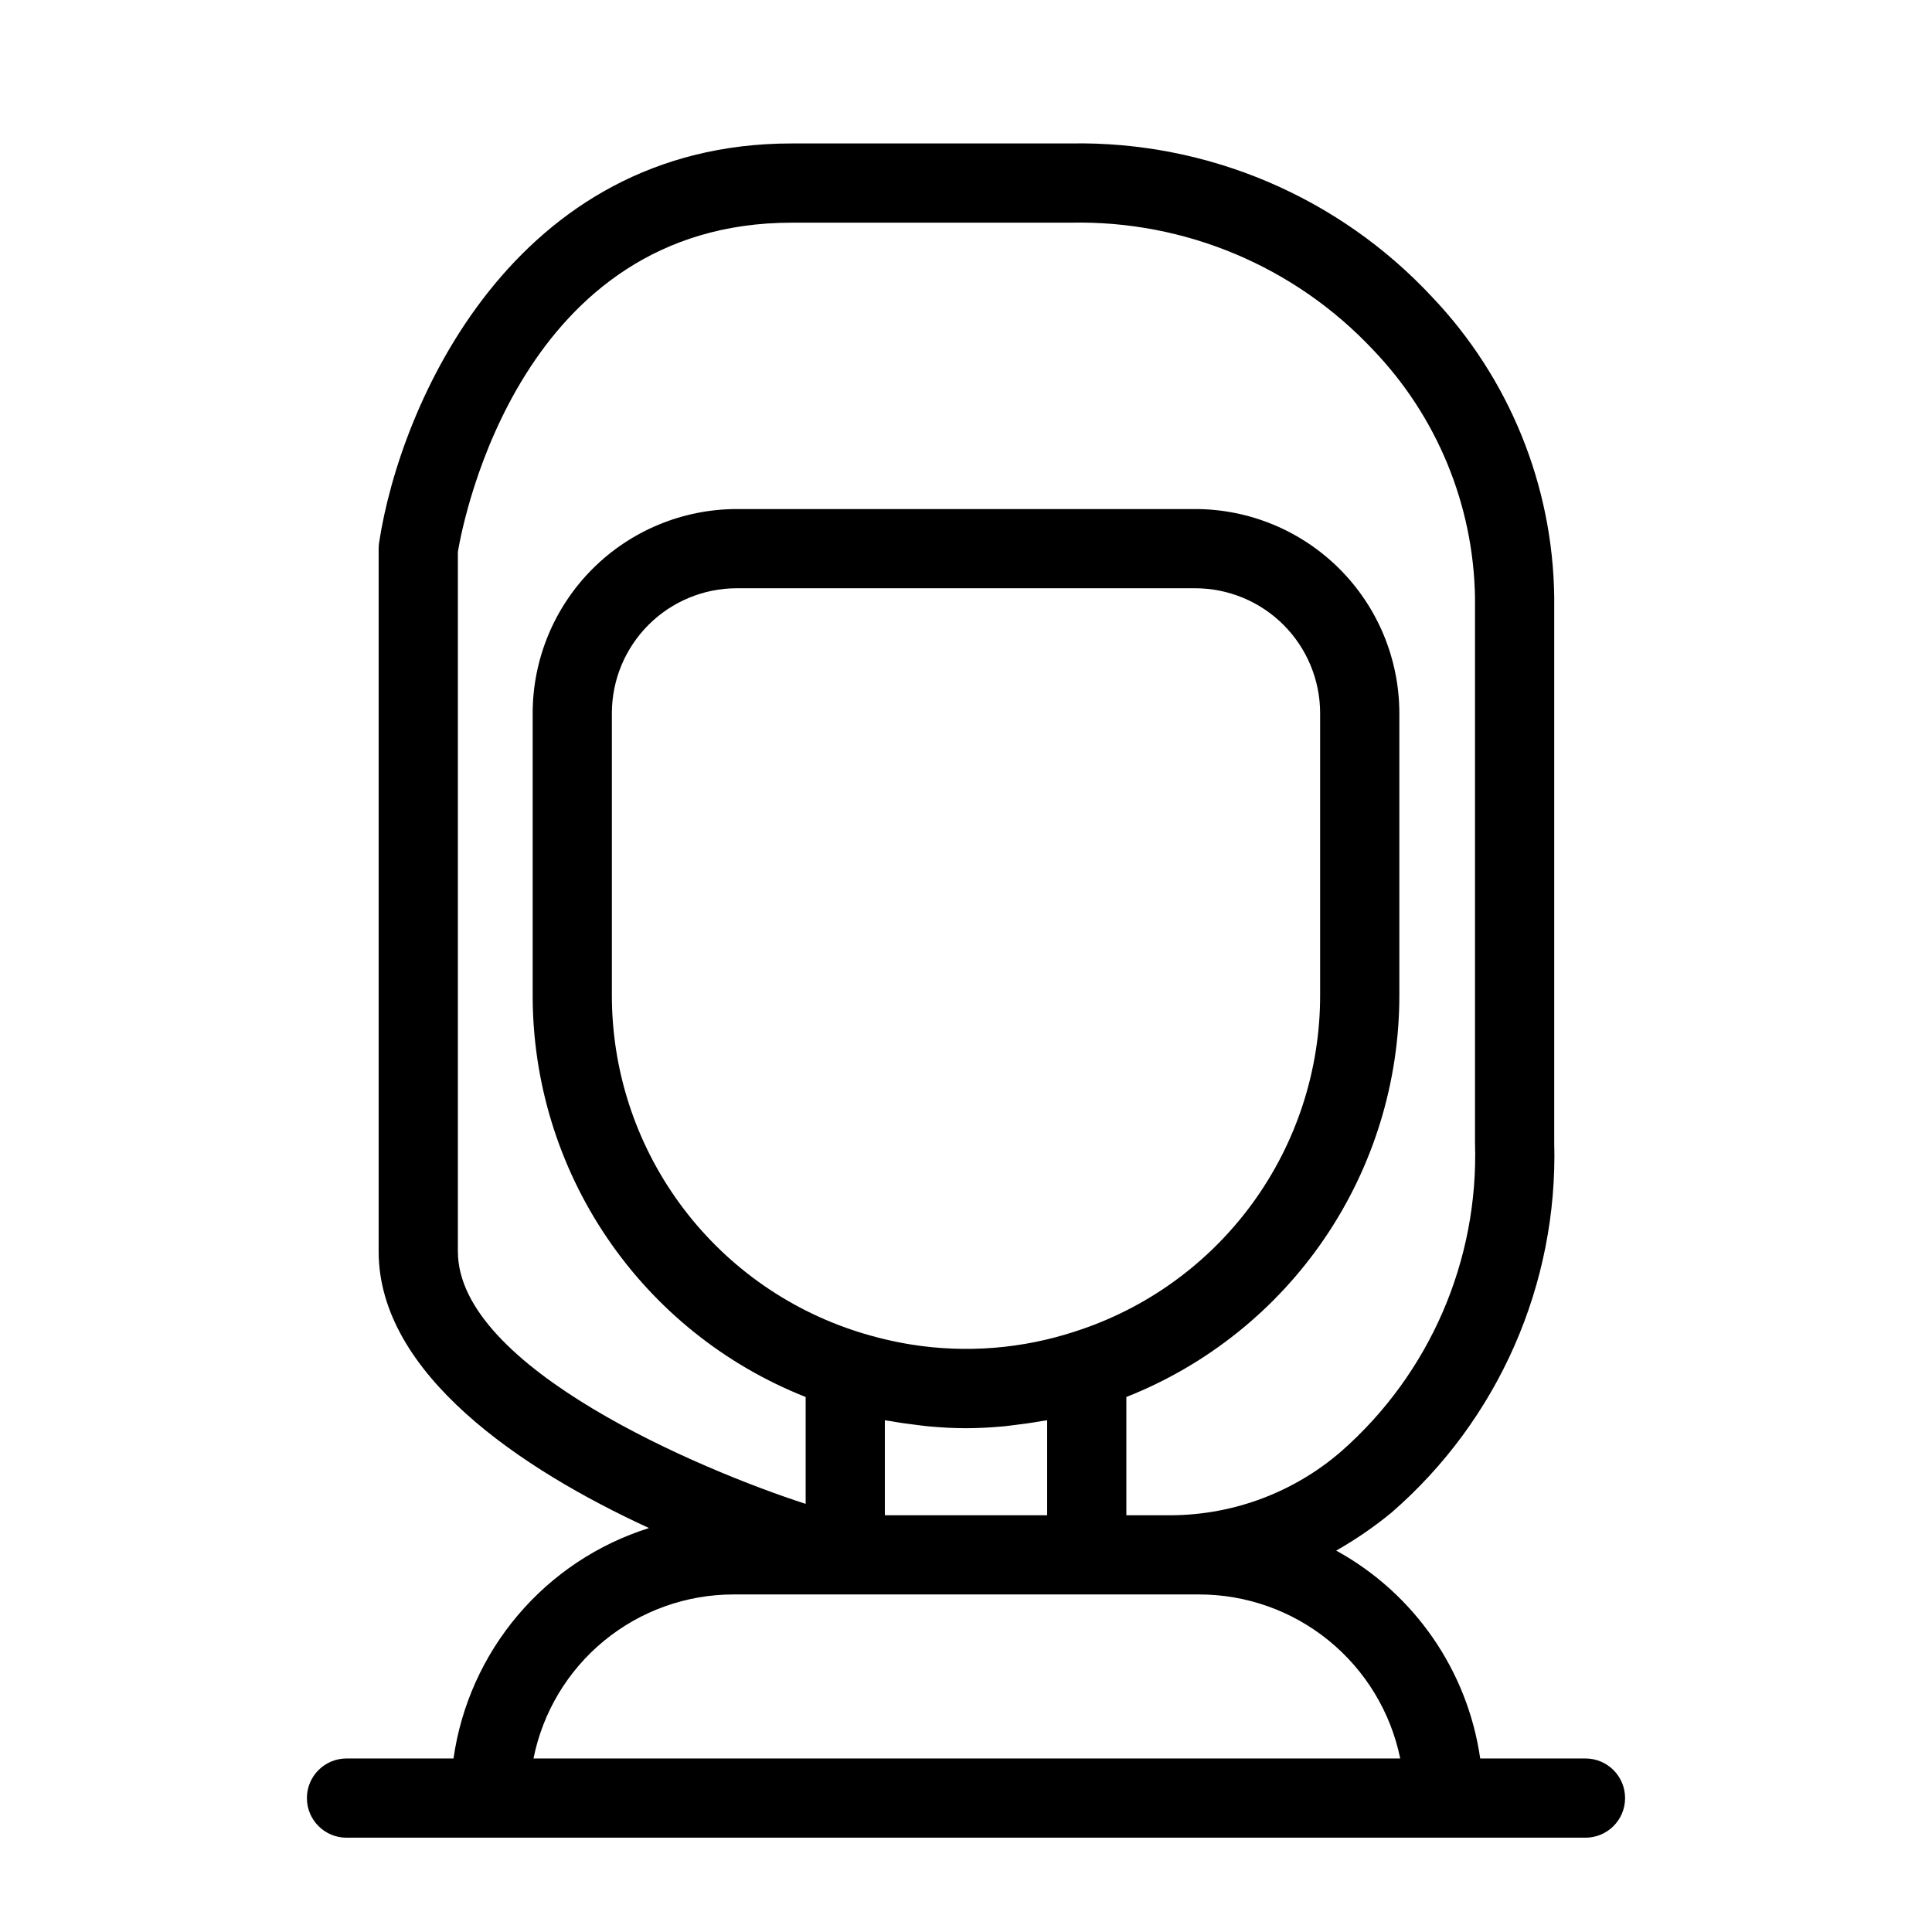 <?xml version="1.0" encoding="UTF-8"?>
<!-- Uploaded to: SVG Repo, www.svgrepo.com, Generator: SVG Repo Mixer Tools -->
<svg fill="#000000" width="800px" height="800px" version="1.1" viewBox="144 144 512 512" xmlns="http://www.w3.org/2000/svg">
 <path d="m564.17 610.02h-27.898c-3.363-23.34-17.496-43.742-38.164-55.098 5.168-2.93 10.074-6.301 14.664-10.074 28.324-24.59 44.145-60.578 43.113-98.07v-144.53c-0.363-29.652-11.926-58.066-32.367-79.551-24.715-26.551-59.555-41.344-95.82-40.684h-73.883c-73.785 0-103.79 69.207-109.35 105.8-0.078 0.523-0.117 1.051-0.117 1.582v186.27c0 32.391 37.727 57.688 71.645 73.285l-0.004-0.004c-13.516 4.258-25.551 12.25-34.715 23.055-9.168 10.805-15.094 23.98-17.09 38.012h-28.355c-5.797 0-10.496 4.699-10.496 10.496s4.699 10.496 10.496 10.496h328.34c5.797 0 10.496-4.699 10.496-10.496s-4.699-10.496-10.496-10.496zm-298.83-134.35v-185.43c1.531-9.051 16.871-87.227 88.473-87.227h73.883c30.285-0.664 59.43 11.574 80.16 33.668 16.953 17.668 26.609 41.09 27.035 65.57v144.53c1.012 31.211-11.992 61.238-35.453 81.855-12.426 10.758-28.27 16.754-44.707 16.922h-12.234v-31.34c21.363-8.441 39.691-23.125 52.594-42.133 12.906-19.004 19.785-41.457 19.75-64.43v-74.664c-0.016-14.34-5.719-28.086-15.859-38.227s-23.891-15.844-38.23-15.859h-121.5c-14.34 0.016-28.09 5.719-38.23 15.859s-15.844 23.887-15.859 38.227v74.664c-0.035 22.973 6.844 45.426 19.75 64.43 12.902 19.008 31.23 33.688 52.594 42.133v28.32c-27.508-8.875-92.16-36.047-92.16-66.863zm163.48 21.219v-0.004c-13.934 4.559-28.746 5.738-43.227 3.449-4.875-0.785-9.684-1.934-14.387-3.441-18.914-6.043-35.41-17.949-47.109-33.992-11.695-16.047-17.98-35.395-17.945-55.25v-74.664c0.012-8.773 3.5-17.184 9.707-23.391 6.203-6.203 14.617-9.695 23.391-9.703h121.5c8.773 0.008 17.188 3.5 23.391 9.703 6.207 6.207 9.695 14.617 9.707 23.391v74.664c0.035 19.852-6.246 39.199-17.938 55.242-11.691 16.043-28.184 27.949-47.094 33.992zm-50.324 48.668v-25.168c0.516 0.102 1.031 0.133 1.547 0.227 2.379 0.43 4.754 0.762 7.133 1.039 0.949 0.109 1.898 0.254 2.848 0.34 3.332 0.301 6.66 0.496 9.977 0.496s6.644-0.195 9.977-0.496c0.953-0.086 1.91-0.23 2.863-0.344 2.371-0.277 4.738-0.609 7.109-1.035 0.52-0.094 1.035-0.125 1.555-0.227v25.164zm-93.117 64.461h0.004c2.445-12.246 9.055-23.27 18.703-31.191 9.652-7.926 21.75-12.266 34.238-12.281h123.36c12.547-0.023 24.715 4.293 34.445 12.215s16.426 18.965 18.945 31.258z"/>
</svg>
